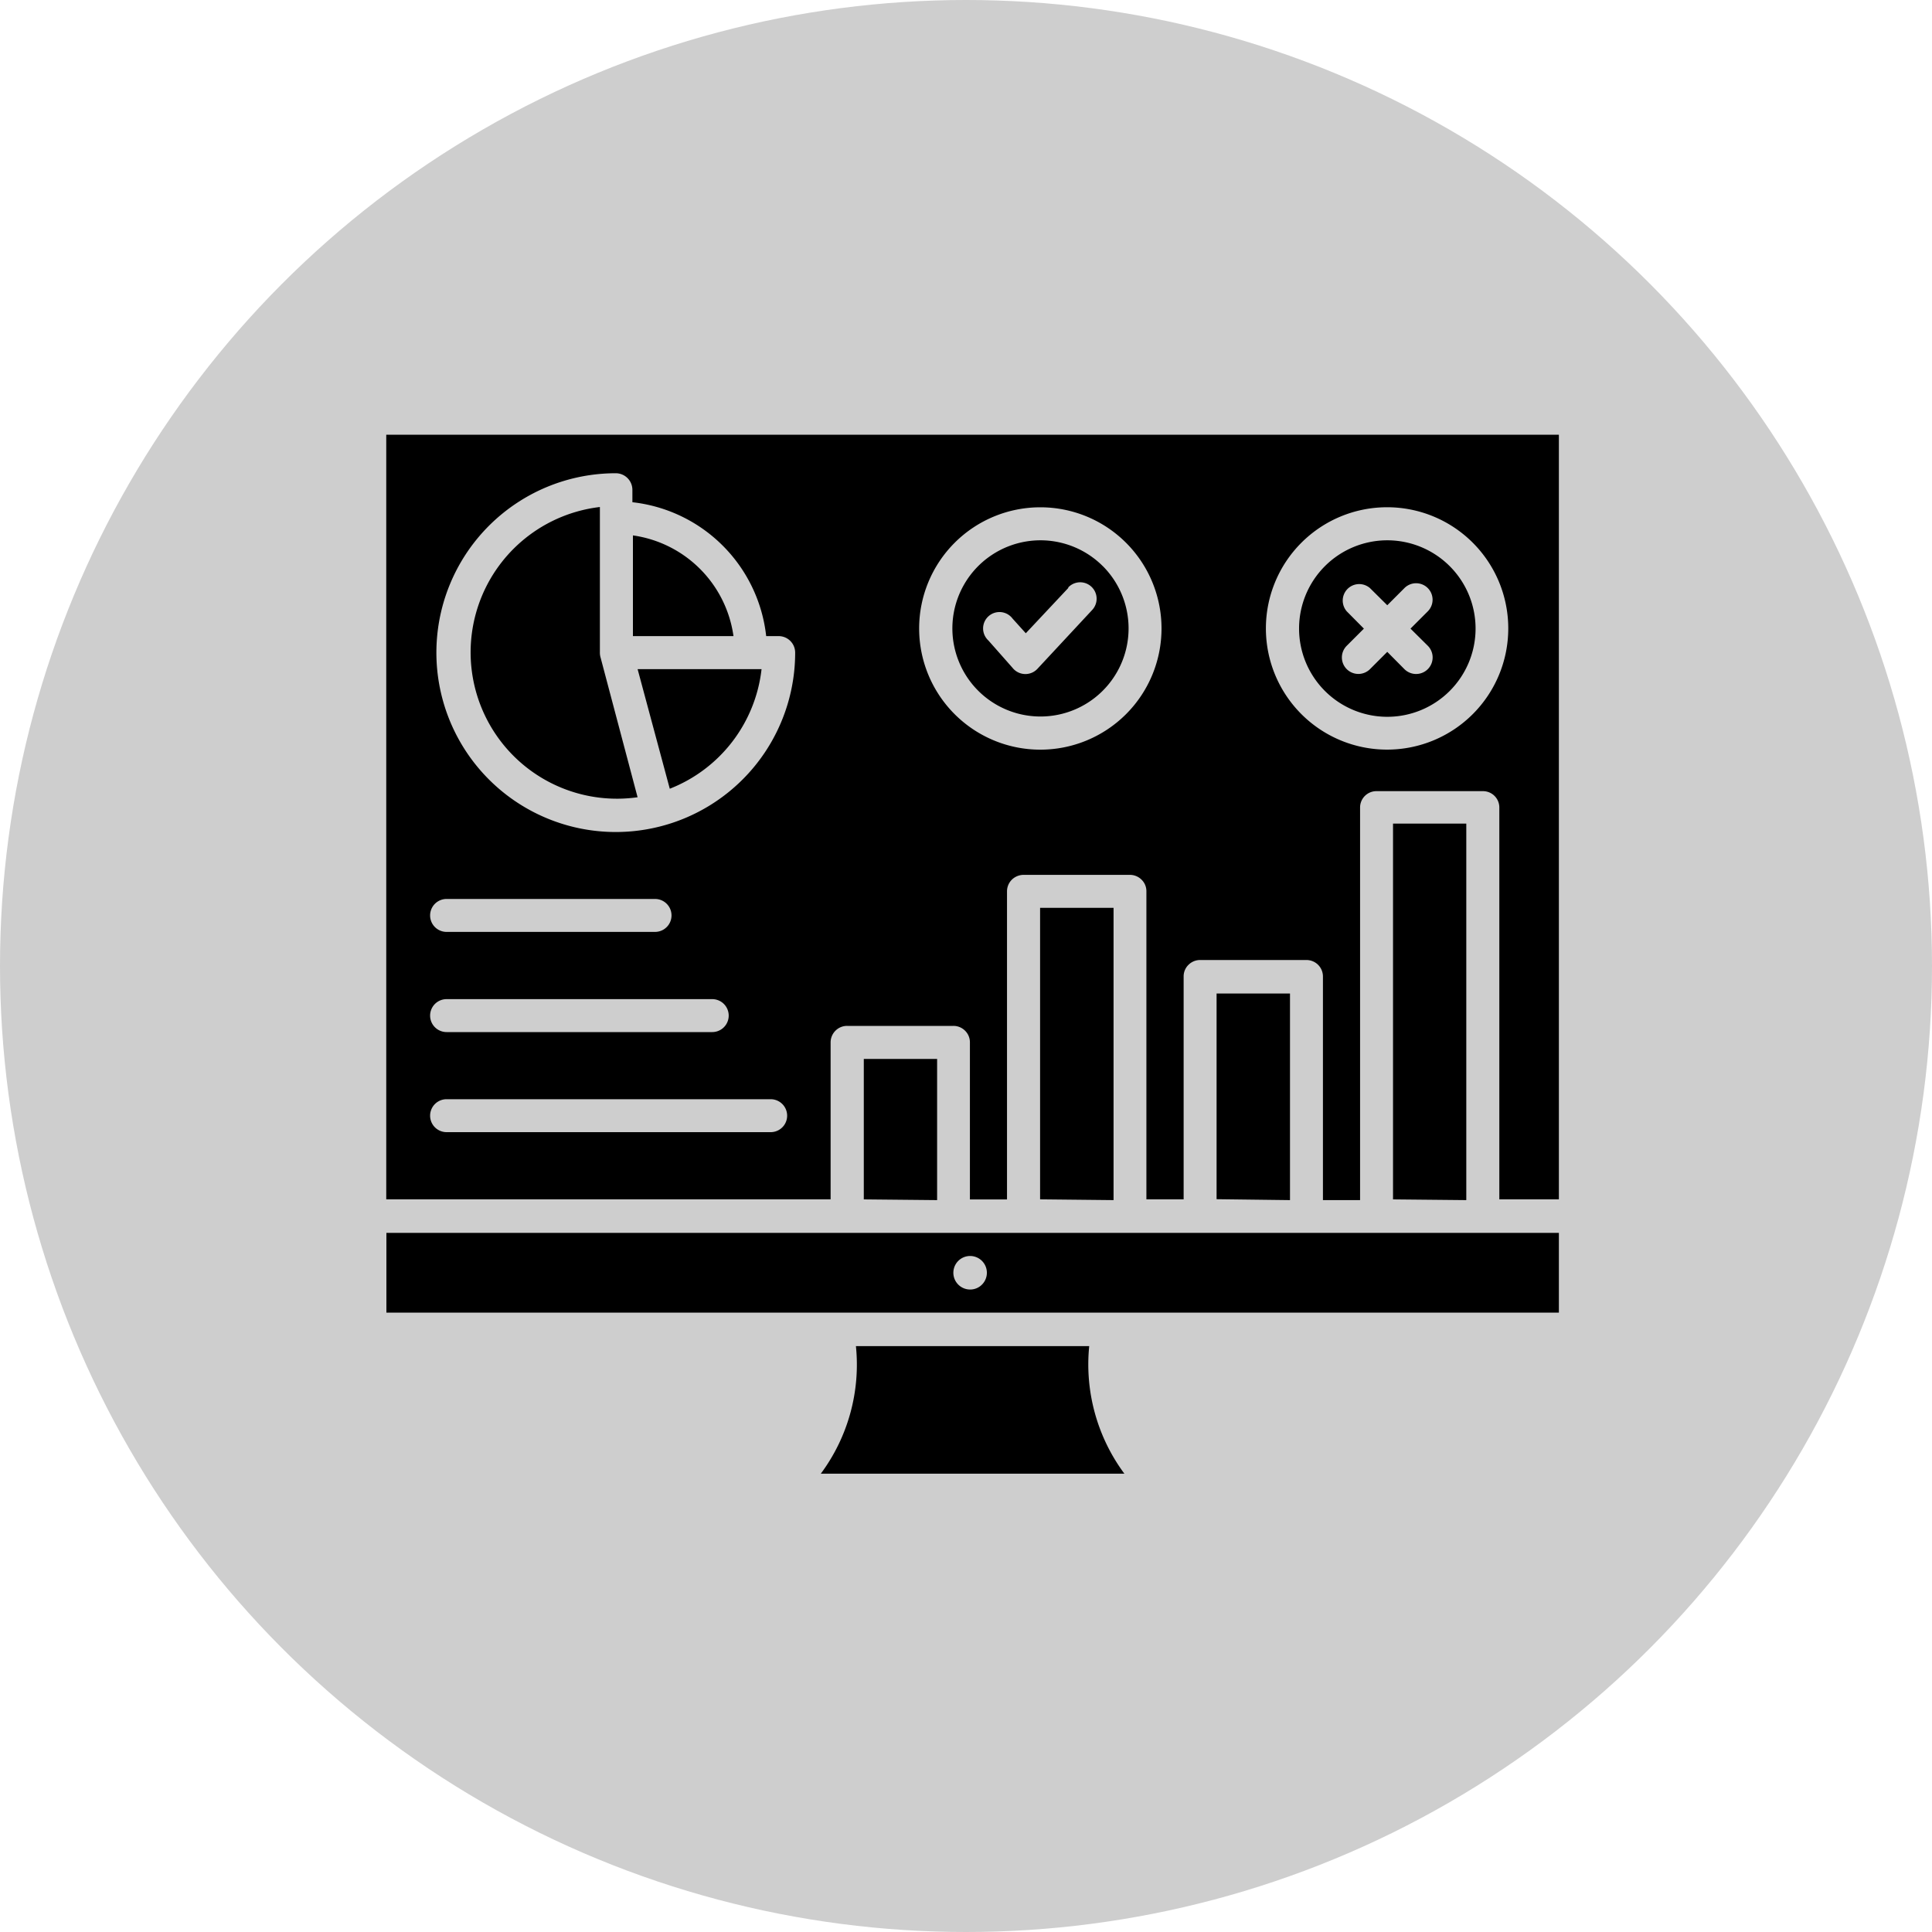 <svg xmlns="http://www.w3.org/2000/svg" xmlns:xlink="http://www.w3.org/1999/xlink" width="40" height="40" viewBox="0 0 40 40">
  <defs>
    <clipPath id="clip-Data-Driven_Decision_Making">
      <rect width="40" height="40"/>
    </clipPath>
  </defs>
  <g id="Data-Driven_Decision_Making" data-name="Data-Driven Decision Making" clip-path="url(#clip-Data-Driven_Decision_Making)">
    <circle id="Ellipse_9" data-name="Ellipse 9" cx="20" cy="20" r="20" fill="#cecece"/>
    <path id="Path_1353" data-name="Path 1353" d="M35.154,37.455H10.879v1.651H35.154ZM20.6,39.8a3.785,3.785,0,0,1-.727,2.641h6.285a3.8,3.8,0,0,1-.728-2.641Zm2.363-1.172h0a.347.347,0,1,1,.245-.1.341.341,0,0,1-.245.1Zm-.682-1.851V33.854H20.763v2.908Zm3.653,0V30.726H24.413v6.035Zm3.653,0V32.5H28.067v4.258Zm3.65,0V28.982H31.72v7.78Zm-2.2,0h-.768V32.148a.341.341,0,0,0-.342-.342h-2.2a.341.341,0,0,0-.242.1.332.332,0,0,0-.1.242v4.613h-.771V30.385a.332.332,0,0,0-.1-.242.341.341,0,0,0-.242-.1h-2.2a.35.35,0,0,0-.244.1.342.342,0,0,0-.1.243v6.377h-.768V33.513a.336.336,0,0,0-.1-.243.339.339,0,0,0-.242-.1h-2.2a.337.337,0,0,0-.242.1.341.341,0,0,0-.1.243v3.248h-9.2V20.93H35.154V36.761H33.921v-8.11a.338.338,0,0,0-.342-.341h-2.2a.338.338,0,0,0-.341.341v8.121ZM18.065,25.1a2.448,2.448,0,0,0-2.082-2.085V25.1Zm-2.093-2.772v-.259a.344.344,0,0,0-.342-.341,3.714,3.714,0,1,0,3.712,3.714A.342.342,0,0,0,19,25.1h-.258a3.135,3.135,0,0,0-2.77-2.772Zm.108,6.11-.765-2.888a.368.368,0,0,1-.016-.108V22.427a3.03,3.03,0,1,0,.788,6.008Zm0-2.654.666,2.476h0a3.023,3.023,0,0,0,1.9-2.476Zm15.163,0,.358-.358.355.358h0a.342.342,0,0,0,.484-.484l-.358-.355.358-.358a.341.341,0,1,0-.484-.481l-.355.355-.358-.355a.341.341,0,0,0-.481.481l.355.358-.355.355a.341.341,0,1,0,.481.484Zm1.651-2.132h0a1.827,1.827,0,1,0,0,2.583,1.826,1.826,0,0,0,0-2.583ZM31.6,22.432a2.509,2.509,0,1,0,2.506,2.509A2.508,2.508,0,0,0,31.6,22.432ZM25,24.1l-.883.941-.275-.305a.339.339,0,1,0-.5.454l.5.566a.34.34,0,0,0,.517.02l1.134-1.219a.339.339,0,1,0-.5-.462Zm.709-.451a1.824,1.824,0,1,0,.536,1.292A1.826,1.826,0,0,0,25.709,23.648Zm-1.29-1.216h0a2.509,2.509,0,1,0,2.508,2.509,2.508,2.508,0,0,0-2.508-2.509ZM12.125,35.37h6.71a.341.341,0,0,0,0-.682h-6.71a.341.341,0,0,0,0,.682Zm0-2.072h5.5a.341.341,0,0,0,0-.682h-5.5a.341.341,0,0,0,0,.682Zm0-2.074h4.316a.341.341,0,0,0,0-.682H12.125a.341.341,0,0,0,0,.682Z" transform="translate(-2.879 -11.93)" fill-rule="evenodd"/>
  </g>
</svg>
